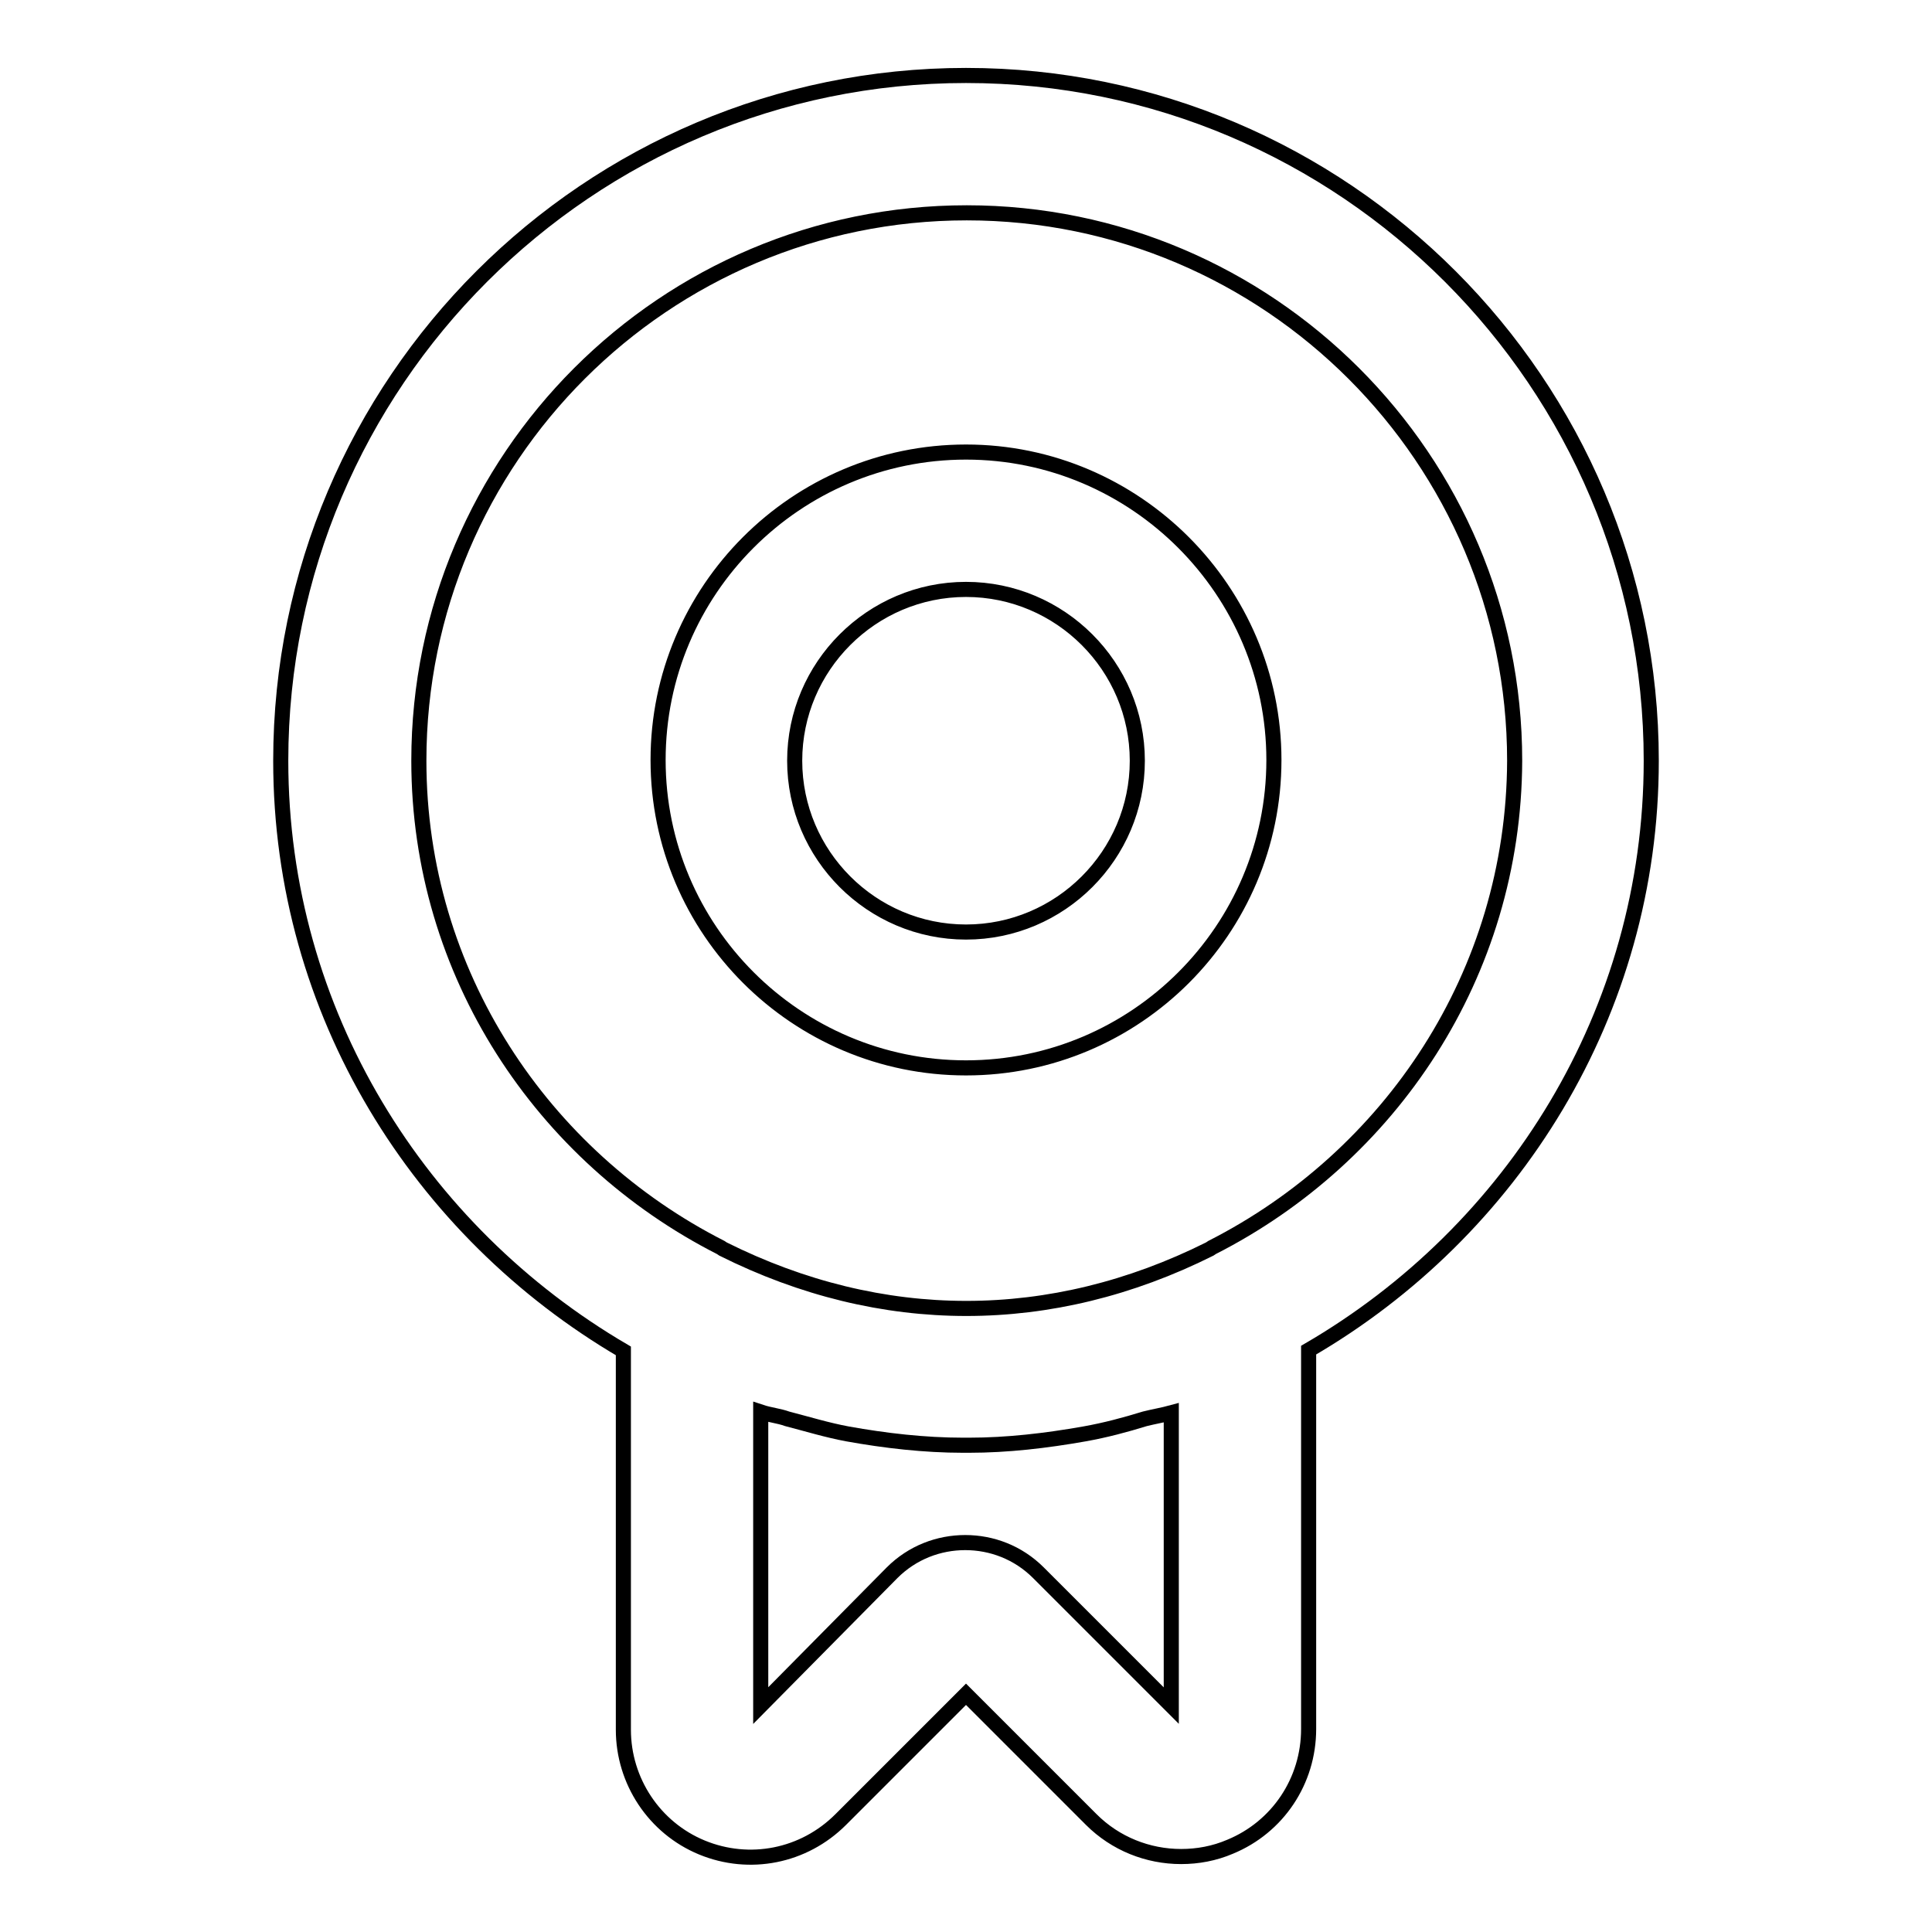 <?xml version="1.0" encoding="utf-8"?>
<!-- Svg Vector Icons : http://www.onlinewebfonts.com/icon -->
<!DOCTYPE svg PUBLIC "-//W3C//DTD SVG 1.1//EN" "http://www.w3.org/Graphics/SVG/1.1/DTD/svg11.dtd">
<svg version="1.1" xmlns="http://www.w3.org/2000/svg" xmlns:xlink="http://www.w3.org/1999/xlink" x="0px" y="0px" viewBox="0 0 256 256" enable-background="new 0 0 256 256" xml:space="preserve">
<g> <path stroke-width="2" fill-opacity="0" stroke="#000000"  d="M218.8,100.8c0-50-40.7-90.8-90.8-90.8c-50,0-90.8,40.7-90.8,90.8c0,33.4,18.4,62.4,45.4,78.2v50.2 c0,6.8,4.1,13,10.4,15.6c6.3,2.6,13.5,1.2,18.4-3.7l16.6-16.6l16.6,16.6c3.2,3.2,7.5,4.9,11.9,4.9c2.2,0,4.4-0.4,6.5-1.3 c6.3-2.6,10.4-8.7,10.4-15.6v-50.2C200.4,163.2,218.8,134.2,218.8,100.8z M155.2,187.2V226l-17.6-17.6c-2.7-2.7-6.2-4-9.7-4 c-3.5,0-7,1.3-9.7,4L100.8,226v-38.9c1.2,0.4,2.4,0.5,3.5,0.9c2.7,0.7,5.3,1.5,8,2c5,0.9,10.2,1.5,15.3,1.5c0.1,0,0.3,0,0.4,0 s0.3,0,0.4,0c5.1,0,10.2-0.6,15.3-1.5c2.8-0.5,5.4-1.2,8-2C152.9,187.7,154.1,187.5,155.2,187.2z M160.6,165.3l-0.3,0.2 c-21,10.5-43.5,10.5-64.5,0l-0.3-0.2c-23.6-12-40-36.3-40-64.5c0-40.1,32.6-72.6,72.6-72.6s72.6,32.6,72.6,72.6 C200.6,129.1,184.2,153.3,160.6,165.3z M128,59.9c-22.5,0-40.8,18.3-40.8,40.8c0,22.5,18.3,40.8,40.8,40.8 c22.5,0,40.8-18.3,40.8-40.8C168.8,78.3,150.5,59.9,128,59.9z M128,123.5c-12.5,0-22.7-10.2-22.7-22.7c0-12.5,10.2-22.7,22.7-22.7 c12.5,0,22.7,10.2,22.7,22.7C150.7,113.3,140.5,123.5,128,123.5z"/></g>
</svg>